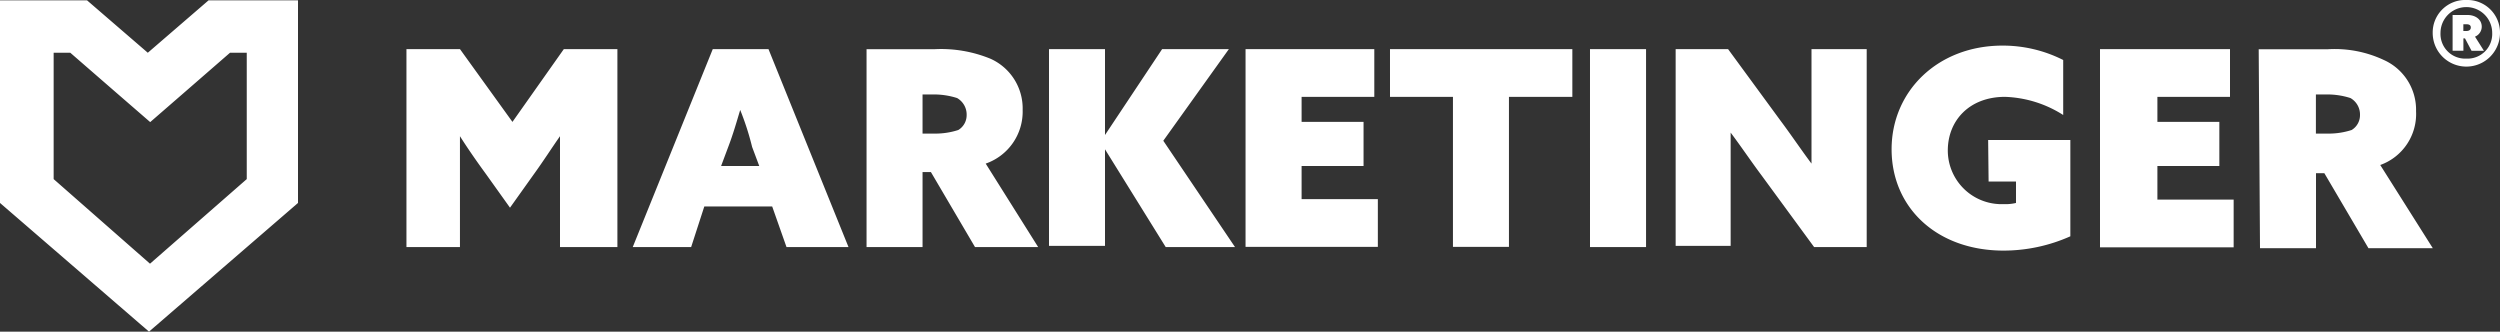 <svg xmlns="http://www.w3.org/2000/svg" viewBox="0 0 500 66.33"><rect x="0" y="0" width="500" height="66.33" fill="#333333" stroke="none"/><g data-name="Layer 2"><path data-name="MRK Logotype-R_Vert-Base_Key" d="M29.56 10.55L17.4.06H0v40.53l29.8 25.74 29.8-25.74V.06H41.72zm19.79 0v25.27L30 52.74 10.73 35.82V10.55h3.33l9.06 7.87 6.92 6 6.91-6L46 10.55zm63.41-.72h10.72v39.58H112V27.24c-1.67 2.38-3.34 5-5.24 7.62L102 41.54l-4.77-6.68c-1.91-2.62-3.57-5-5.24-7.62v22.17h-10.7V9.83H92l10.49 14.55zm29.79 0l-16 39.58h11.68l2.63-8.11h13.58l2.86 8.11h12.4l-16-39.58zm1.67 23.37l1.43-3.82c1-2.62 1.67-5 2.39-7.39a53.93 53.93 0 012.38 7.39l1.43 3.82zM204.53 22a10.88 10.88 0 00-6.43-10.25 26 26 0 00-11.21-1.91h-13.58v39.57h11.2v-15h1.67l8.82 15h12.63l-10.49-16.69A11 11 0 00204.53 22zm-12.87 4a14.88 14.88 0 01-4.53.72h-2.62v-7.83h2.14a15.28 15.28 0 014.77.72 3.81 3.81 0 011.91 3.39 3.46 3.46 0 01-1.67 3zm41 2.15L247 49.41h-13.86L221 29.86v19.31h-11.2V9.83H221V27l11.42-17.17h13.35zm27.66 11.68h15.25v9.54h-26.46V9.83h25.75v9.54h-14.54v5h12.39v8.83h-12.39zm17.68-30h36.47v9.54h-12.68v30h-11.2v-30H278zm40 0h11.21v39.58H318zm44.34 0h11v39.58h-10.52L352.33 35.1c-2.14-2.86-4.05-5.72-6.2-8.58v22.65h-11V9.83h10.49l10.49 14.31c2.14 2.86 4.05 5.72 6.19 8.58V9.83zM397.63 28h16.44v19.26a32.75 32.75 0 01-13.35 2.86c-13.35 0-22.4-8.58-22.4-20.26s9.29-20.74 22.17-20.74A26.74 26.74 0 01412.64 12v11A23 23 0 00401 19.37c-7.15 0-11.44 4.77-11.44 10.73a10.74 10.74 0 0010.25 10.72h1a8.44 8.44 0 002.39-.23V36.3h-5.48zm33.85 11.92h15.25v9.54H420V9.83h26v9.54h-14.52v5h12.39v8.83h-12.39zm51.73-17.64A10.9 10.9 0 00476.77 12a23.08 23.08 0 00-11.21-2.15h-13.82l.26 39.79h11.2v-15h1.67l8.82 15h12.87L476.05 33a10.83 10.83 0 007.16-10.77zM470.33 26a14.88 14.88 0 01-4.53.72h-2.62v-7.83h2.15a15.22 15.22 0 014.76.72A3.79 3.79 0 01472 23a3.46 3.46 0 01-1.67 3zm22.94-26a6.5 6.5 0 00-6.73 6.59 6.73 6.73 0 0013.46 0A6.52 6.52 0 00493.27 0zm0 11.72a4.93 4.93 0 01-5.17-5.13 5.17 5.17 0 0110.34 0 4.93 4.93 0 01-5.17 5.13zm3.08-6.37c0-1.53-1.35-2.35-2.83-2.35h-3v7.15h2.16V7.68h.32l1.31 2.48h2.48L495 7.33a2.17 2.17 0 001.35-1.98zm-3.08.85h-.6V4.85h.6c.6 0 .89.21.89.64s-.29.71-.89.71z" fill="#fff"/></g></svg>